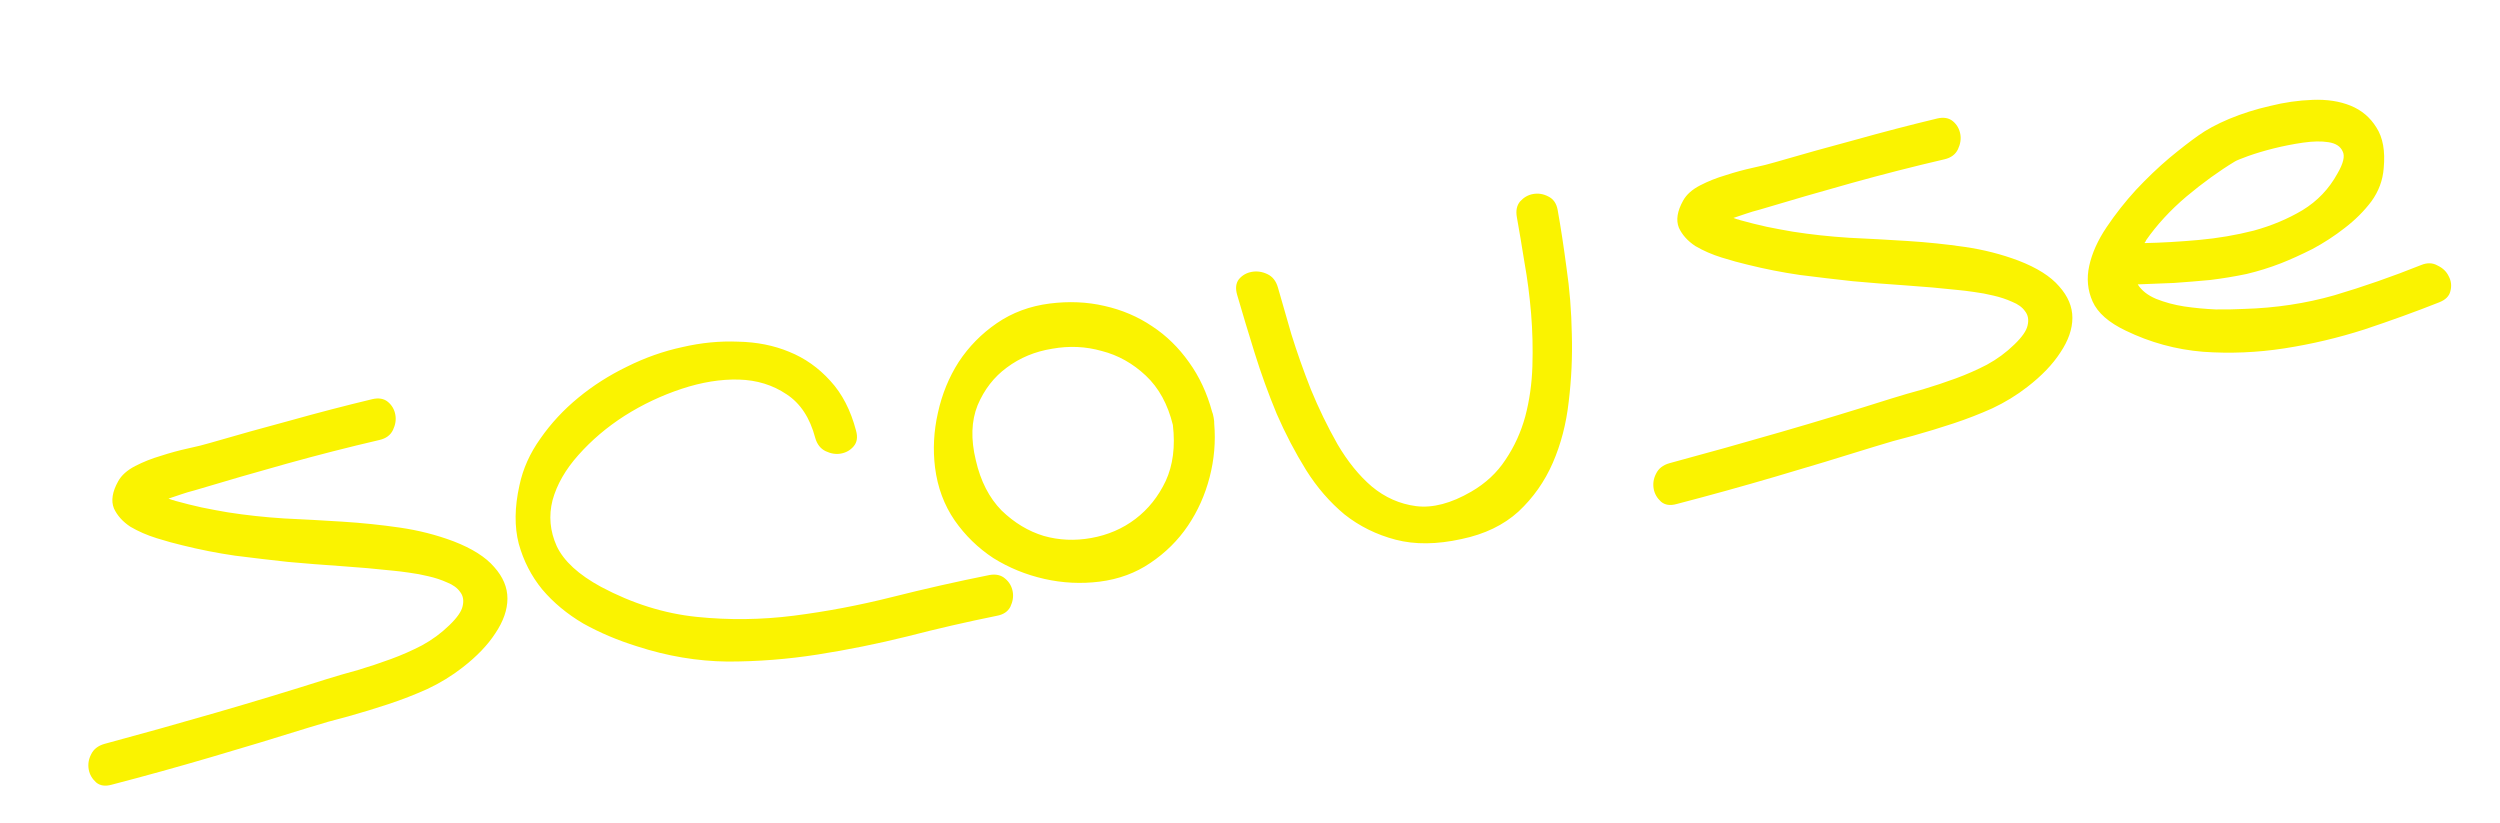 <?xml version="1.0" encoding="UTF-8"?> <svg xmlns="http://www.w3.org/2000/svg" width="951" height="313" viewBox="0 0 951 313" fill="none"> <g filter="url(#filter0_f_358_1131)"> <path d="M172.529 205.913C179.577 208.636 184.727 211.893 187.979 215.683C191.356 219.45 193.039 223.457 193.029 227.703C193.019 231.949 191.491 236.339 188.445 240.873C185.524 245.384 181.353 249.733 175.93 253.921C171.869 257.094 167.406 259.823 162.543 262.11C157.782 264.25 152.852 266.163 147.752 267.85C142.653 269.536 137.531 271.098 132.387 272.535C127.22 273.847 122.263 275.251 117.514 276.746C104.97 280.668 92.466 284.454 80.001 288.104C67.661 291.732 55.163 295.196 42.507 298.494C40.059 299.191 38.078 298.903 36.564 297.631C35.028 296.235 34.092 294.602 33.756 292.733C33.399 290.739 33.698 288.82 34.653 286.977C35.587 285.009 37.277 283.677 39.724 282.98C53.956 279.142 68.04 275.201 81.978 271.158C96.04 267.092 110.069 262.84 124.064 258.4C127.962 257.187 131.996 256.013 136.165 254.879C140.437 253.599 144.625 252.205 148.728 250.697C152.83 249.19 156.764 247.455 160.528 245.494C164.394 243.386 167.859 240.835 170.924 237.841C173.886 234.995 175.573 232.57 175.986 230.567C176.501 228.417 176.177 226.61 175.014 225.146C173.975 223.66 172.348 222.473 170.13 221.585C167.891 220.572 165.498 219.779 162.951 219.207C160.53 218.612 158.068 218.153 155.566 217.83C153.189 217.485 151.282 217.248 149.844 217.12C143.153 216.391 136.423 215.797 129.653 215.339C122.882 214.882 116.163 214.35 109.495 213.746C102.805 213.016 96.103 212.225 89.39 211.371C82.655 210.392 75.989 209.08 69.391 207.433C66.573 206.781 63.325 205.884 59.648 204.743C55.971 203.602 52.623 202.145 49.603 200.371C46.687 198.45 44.597 196.124 43.336 193.392C42.176 190.513 42.717 187.072 44.957 183.069C46.219 180.785 48.381 178.854 51.442 177.276C54.503 175.698 57.745 174.409 61.167 173.409C64.691 172.263 68.124 171.325 71.466 170.597C74.933 169.847 77.704 169.157 79.777 168.528C90.168 165.507 100.457 162.633 110.643 159.905C120.807 157.053 131.129 154.366 141.609 151.843C144.079 151.272 146.071 151.622 147.585 152.894C149.1 154.166 150.036 155.798 150.393 157.792C150.728 159.661 150.429 161.58 149.496 163.548C148.563 165.516 146.861 166.786 144.392 167.357C132.416 170.148 120.61 173.166 108.973 176.411C97.336 179.656 85.659 183.036 73.942 186.552C72.22 186.99 70.571 187.478 68.996 188.018C67.421 188.558 65.783 189.109 64.083 189.671C64.626 189.831 65.107 190.002 65.526 190.184C65.922 190.242 66.329 190.361 66.748 190.544C70.131 191.48 73.43 192.303 76.644 193.013C79.983 193.7 83.311 194.326 86.627 194.888C93.509 195.969 100.658 196.745 108.074 197.216C115.467 197.562 122.872 197.97 130.288 198.441C137.703 198.911 144.977 199.665 152.108 200.701C159.239 201.737 166.046 203.474 172.529 205.913ZM325.631 163.791C326.327 166.239 326.039 168.22 324.767 169.734C323.495 171.248 321.863 172.184 319.869 172.542C318 172.877 316.081 172.578 314.113 171.645C312.145 170.712 310.813 169.021 310.117 166.574C308.108 158.96 304.481 153.437 299.235 150.004C293.966 146.448 287.907 144.576 281.057 144.39C274.207 144.204 266.957 145.375 259.307 147.905C251.658 150.434 244.426 153.854 237.61 158.163C230.919 162.45 225.058 167.424 220.029 173.085C215.101 178.599 211.82 184.332 210.187 190.284C208.678 196.214 209.208 202.036 211.776 207.749C214.469 213.44 220.09 218.605 228.639 223.246C240.581 229.593 252.711 233.398 265.028 234.662C277.345 235.925 289.665 235.774 301.989 234.206C314.437 232.617 326.876 230.257 339.305 227.128C351.735 223.998 364.095 221.203 376.387 218.741C378.879 218.294 380.894 218.769 382.43 220.165C383.945 221.437 384.881 223.07 385.238 225.064C385.573 226.933 385.274 228.851 384.341 230.819C383.386 232.663 381.662 233.808 379.169 234.255C367.874 236.538 356.511 239.155 345.078 242.106C333.748 244.909 322.391 247.204 311.007 248.988C299.622 250.773 288.206 251.663 276.758 251.658C265.288 251.529 253.816 249.599 242.343 245.869C234.988 243.586 228.167 240.694 221.88 237.191C215.694 233.542 210.479 229.204 206.233 224.177C202.112 219.128 199.148 213.358 197.341 206.865C195.658 200.35 195.743 192.939 197.598 184.632C198.915 178.351 201.579 172.407 205.589 166.8C209.577 161.068 214.374 155.899 219.979 151.293C225.583 146.686 231.759 142.749 238.504 139.481C245.351 136.067 252.366 133.587 259.549 132.041C266.71 130.371 273.788 129.68 280.786 129.969C287.885 130.11 294.353 131.394 300.19 133.82C306.152 136.223 311.38 139.916 315.875 144.898C320.348 149.755 323.6 156.053 325.631 163.791ZM461.891 161.154C462.474 167.995 461.892 174.788 460.143 181.532C458.395 188.277 455.64 194.43 451.879 199.992C448.117 205.554 443.367 210.265 437.628 214.124C432.014 217.96 425.56 220.34 418.265 221.262C411.22 222.14 404.211 221.789 397.24 220.21C390.268 218.631 383.815 215.994 377.879 212.3C372.045 208.458 367.136 203.679 363.153 197.963C359.147 192.122 356.66 185.429 355.693 177.886C354.838 170.965 355.2 164.019 356.779 157.047C358.336 149.951 360.973 143.498 364.69 137.686C368.531 131.852 373.372 126.933 379.213 122.927C385.054 118.921 391.747 116.434 399.291 115.467C406.585 114.545 413.52 114.844 420.095 116.366C426.795 117.866 432.853 120.445 438.268 124.104C443.661 127.638 448.338 132.202 452.299 137.794C456.238 143.261 459.167 149.552 461.086 156.668C461.278 157.02 461.474 157.756 461.675 158.878C461.854 159.874 461.926 160.633 461.891 161.154ZM371.207 175.103C373.012 183.011 376.275 189.371 380.996 194.184C385.82 198.849 391.157 202.072 397.007 203.853C402.835 205.508 408.864 205.778 415.094 204.66C421.45 203.52 427.061 201.099 431.927 197.397C436.794 193.694 440.627 188.891 443.427 182.987C446.204 176.958 447.115 169.849 446.161 161.66C444.232 153.774 440.794 147.51 435.845 142.867C430.897 138.224 425.322 135.108 419.12 133.519C413.021 131.783 406.731 131.496 400.252 132.659C393.749 133.696 388.003 136.077 383.012 139.802C378.123 143.38 374.414 148.161 371.886 154.145C369.482 160.107 369.256 167.093 371.207 175.103ZM470.601 112.131C469.905 109.684 470.13 107.714 471.277 106.222C472.549 104.708 474.182 103.772 476.176 103.414C478.17 103.057 480.151 103.344 482.119 104.278C484.087 105.211 485.419 106.901 486.115 109.349C487.507 114.244 489.214 120.176 491.236 127.144C493.36 133.966 495.84 140.981 498.676 148.19C501.637 155.376 505.001 162.297 508.767 168.953C512.658 175.586 517.032 180.975 521.892 185.12C526.875 189.242 532.463 191.713 538.655 192.532C544.972 193.328 551.974 191.494 559.662 187.028C565.139 183.859 569.491 179.799 572.719 174.847C576.071 169.872 578.564 164.409 580.198 158.457C581.809 152.38 582.719 145.979 582.927 139.253C583.136 132.527 582.97 125.869 582.431 119.277C581.87 112.561 581.03 106.088 579.913 99.857C578.898 93.48 577.932 87.736 577.016 82.627C576.569 80.135 576.981 78.132 578.253 76.618C579.649 75.081 581.282 74.145 583.151 73.81C585.145 73.452 587.064 73.751 588.907 74.707C590.875 75.64 592.083 77.353 592.53 79.845C593.692 86.325 594.812 93.648 595.891 101.815C597.095 109.959 597.771 118.391 597.92 127.111C598.171 135.683 597.777 144.243 596.738 152.789C595.8 161.189 593.783 168.946 590.686 176.062C587.589 183.177 583.232 189.36 577.614 194.612C571.974 199.739 564.753 203.221 555.95 205.057C546.547 207.13 538.201 207.212 530.914 205.303C523.626 203.395 517.134 200.186 511.438 195.677C505.844 191.021 500.977 185.399 496.837 178.81C492.674 172.096 488.955 164.982 485.677 157.467C482.502 149.804 479.701 142.075 477.274 134.279C474.847 126.482 472.623 119.1 470.601 112.131ZM767.837 99.144C774.885 101.867 780.035 105.123 783.287 108.913C786.664 112.681 788.347 116.687 788.337 120.934C788.327 125.18 786.799 129.57 783.754 134.103C780.833 138.614 776.661 142.964 771.239 147.152C767.177 150.324 762.715 153.054 757.852 155.341C753.091 157.481 748.16 159.394 743.061 161.08C737.961 162.767 732.839 164.329 727.695 165.766C722.528 167.078 717.571 168.482 712.823 169.976C700.278 173.898 687.774 177.684 675.309 181.335C662.97 184.963 650.472 188.426 637.815 191.725C635.368 192.421 633.387 192.133 631.873 190.862C630.336 189.465 629.4 187.832 629.065 185.963C628.707 183.969 629.006 182.051 629.962 180.207C630.895 178.239 632.585 176.907 635.033 176.211C649.264 172.372 663.349 168.431 677.286 164.388C691.348 160.323 705.377 156.07 719.372 151.631C723.27 150.417 727.304 149.244 731.474 148.11C735.746 146.829 739.933 145.435 744.036 143.928C748.139 142.42 752.072 140.686 755.836 138.725C759.702 136.616 763.168 134.065 766.232 131.072C769.195 128.226 770.882 125.801 771.294 123.798C771.809 121.647 771.485 119.84 770.322 118.377C769.284 116.891 767.656 115.704 765.439 114.815C763.199 113.802 760.806 113.01 758.26 112.437C755.838 111.843 753.376 111.384 750.875 111.061C748.497 110.715 746.59 110.479 745.152 110.351C738.462 109.621 731.731 109.028 724.961 108.57C718.191 108.112 711.472 107.581 704.804 106.976C698.113 106.247 691.412 105.455 684.699 104.601C677.964 103.623 671.297 102.31 664.7 100.664C661.882 100.012 658.634 99.115 654.957 97.974C651.279 96.833 647.931 95.375 644.912 93.602C641.995 91.681 639.906 89.355 638.644 86.623C637.484 83.744 638.025 80.303 640.265 76.3C641.528 74.015 643.689 72.084 646.75 70.506C649.812 68.928 653.053 67.639 656.475 66.64C659.999 65.493 663.433 64.556 666.775 63.828C670.242 63.078 673.012 62.388 675.086 61.759C685.476 58.737 695.765 55.863 705.951 53.136C716.115 50.284 726.437 47.597 736.918 45.074C739.387 44.502 741.38 44.852 742.894 46.124C744.408 47.396 745.344 49.029 745.702 51.023C746.037 52.892 745.738 54.811 744.805 56.779C743.871 58.747 742.17 60.017 739.7 60.588C727.724 63.379 715.918 66.397 704.281 69.641C692.644 72.886 680.967 76.267 669.251 79.783C667.528 80.22 665.88 80.709 664.304 81.249C662.729 81.789 661.092 82.34 659.392 82.902C659.935 83.061 660.416 83.232 660.834 83.415C661.23 83.472 661.638 83.592 662.056 83.774C665.44 84.711 668.739 85.534 671.953 86.244C675.292 86.931 678.619 87.556 681.936 88.119C688.818 89.2 695.967 89.976 703.382 90.446C710.776 90.792 718.18 91.201 725.596 91.671C733.012 92.142 740.285 92.895 747.417 93.931C754.548 94.968 761.355 96.705 767.837 99.144ZM921.072 100.793C923.351 99.87 925.423 99.949 927.288 101.029C929.256 101.962 930.657 103.319 931.491 105.098C932.449 106.856 932.66 108.747 932.123 110.773C931.688 112.652 930.269 114.064 927.866 115.009C918.98 118.532 909.5 121.969 899.426 125.319C889.453 128.522 879.273 130.927 868.886 132.533C858.623 134.116 848.346 134.545 838.055 133.818C827.741 132.967 817.936 130.288 808.639 125.782C802.169 122.697 797.971 119.013 796.045 114.728C794.119 110.443 793.688 105.89 794.753 101.069C795.817 96.248 798.026 91.35 801.378 86.376C804.731 81.401 808.45 76.683 812.537 72.22C816.749 67.734 820.977 63.696 825.22 60.105C829.588 56.492 833.258 53.648 836.23 51.571C839.304 49.348 843.233 47.228 848.016 45.213C852.924 43.175 858.097 41.54 863.535 40.307C868.951 38.95 874.343 38.176 879.711 37.985C885.203 37.772 890.031 38.514 894.194 40.211C898.357 41.908 901.617 44.667 903.974 48.489C906.456 52.288 907.384 57.46 906.757 64.003C906.417 68.566 904.856 72.769 902.073 76.612C899.267 80.331 895.884 83.703 891.925 86.728C888.091 89.731 884.002 92.393 879.66 94.716C875.295 96.913 871.311 98.721 867.706 100.139C863.377 101.816 858.991 103.181 854.55 104.235C850.086 105.164 845.527 105.918 840.872 106.495C836.319 106.926 831.692 107.306 826.992 107.634C822.394 107.816 817.797 107.997 813.199 108.179C814.643 110.492 816.965 112.327 820.167 113.682C823.492 115.014 827.074 115.98 830.911 116.578C834.873 117.154 838.864 117.531 842.883 117.711C847.005 117.743 850.594 117.678 853.652 117.515C865.679 117.159 877.136 115.426 888.026 112.315C899.017 109.058 910.033 105.217 921.072 100.793ZM850.151 61.422C844.119 65.076 837.971 69.523 831.708 74.762C825.569 79.979 820.455 85.527 816.364 91.405C816.284 91.677 816.193 91.886 816.091 92.033C815.966 92.055 815.864 92.202 815.784 92.474C822.318 92.331 829.192 91.934 836.407 91.283C843.622 90.632 850.611 89.443 857.375 87.715C864.117 85.863 870.278 83.279 875.857 79.963C881.538 76.501 885.976 71.846 889.172 65.999C891.435 62.121 892.087 59.303 891.129 57.545C890.273 55.641 888.458 54.487 885.685 54.084C883.036 53.659 879.832 53.719 876.071 54.265C872.31 54.811 868.583 55.544 864.889 56.464C861.32 57.361 858.085 58.327 855.184 59.362C852.407 60.374 850.73 61.061 850.151 61.422Z" fill="#FAF300"></path> </g> <defs> <filter id="filter0_f_358_1131" x="0.31" y="0.487" width="950.376" height="312.016" filterUnits="userSpaceOnUse" color-interpolation-filters="sRGB"> <feFlood flood-opacity="0" result="BackgroundImageFix"></feFlood> <feBlend mode="normal" in="SourceGraphic" in2="BackgroundImageFix" result="shape"></feBlend> <feGaussianBlur stdDeviation="6.147" result="effect1_foregroundBlur_358_1131"></feGaussianBlur> </filter> </defs> </svg> 